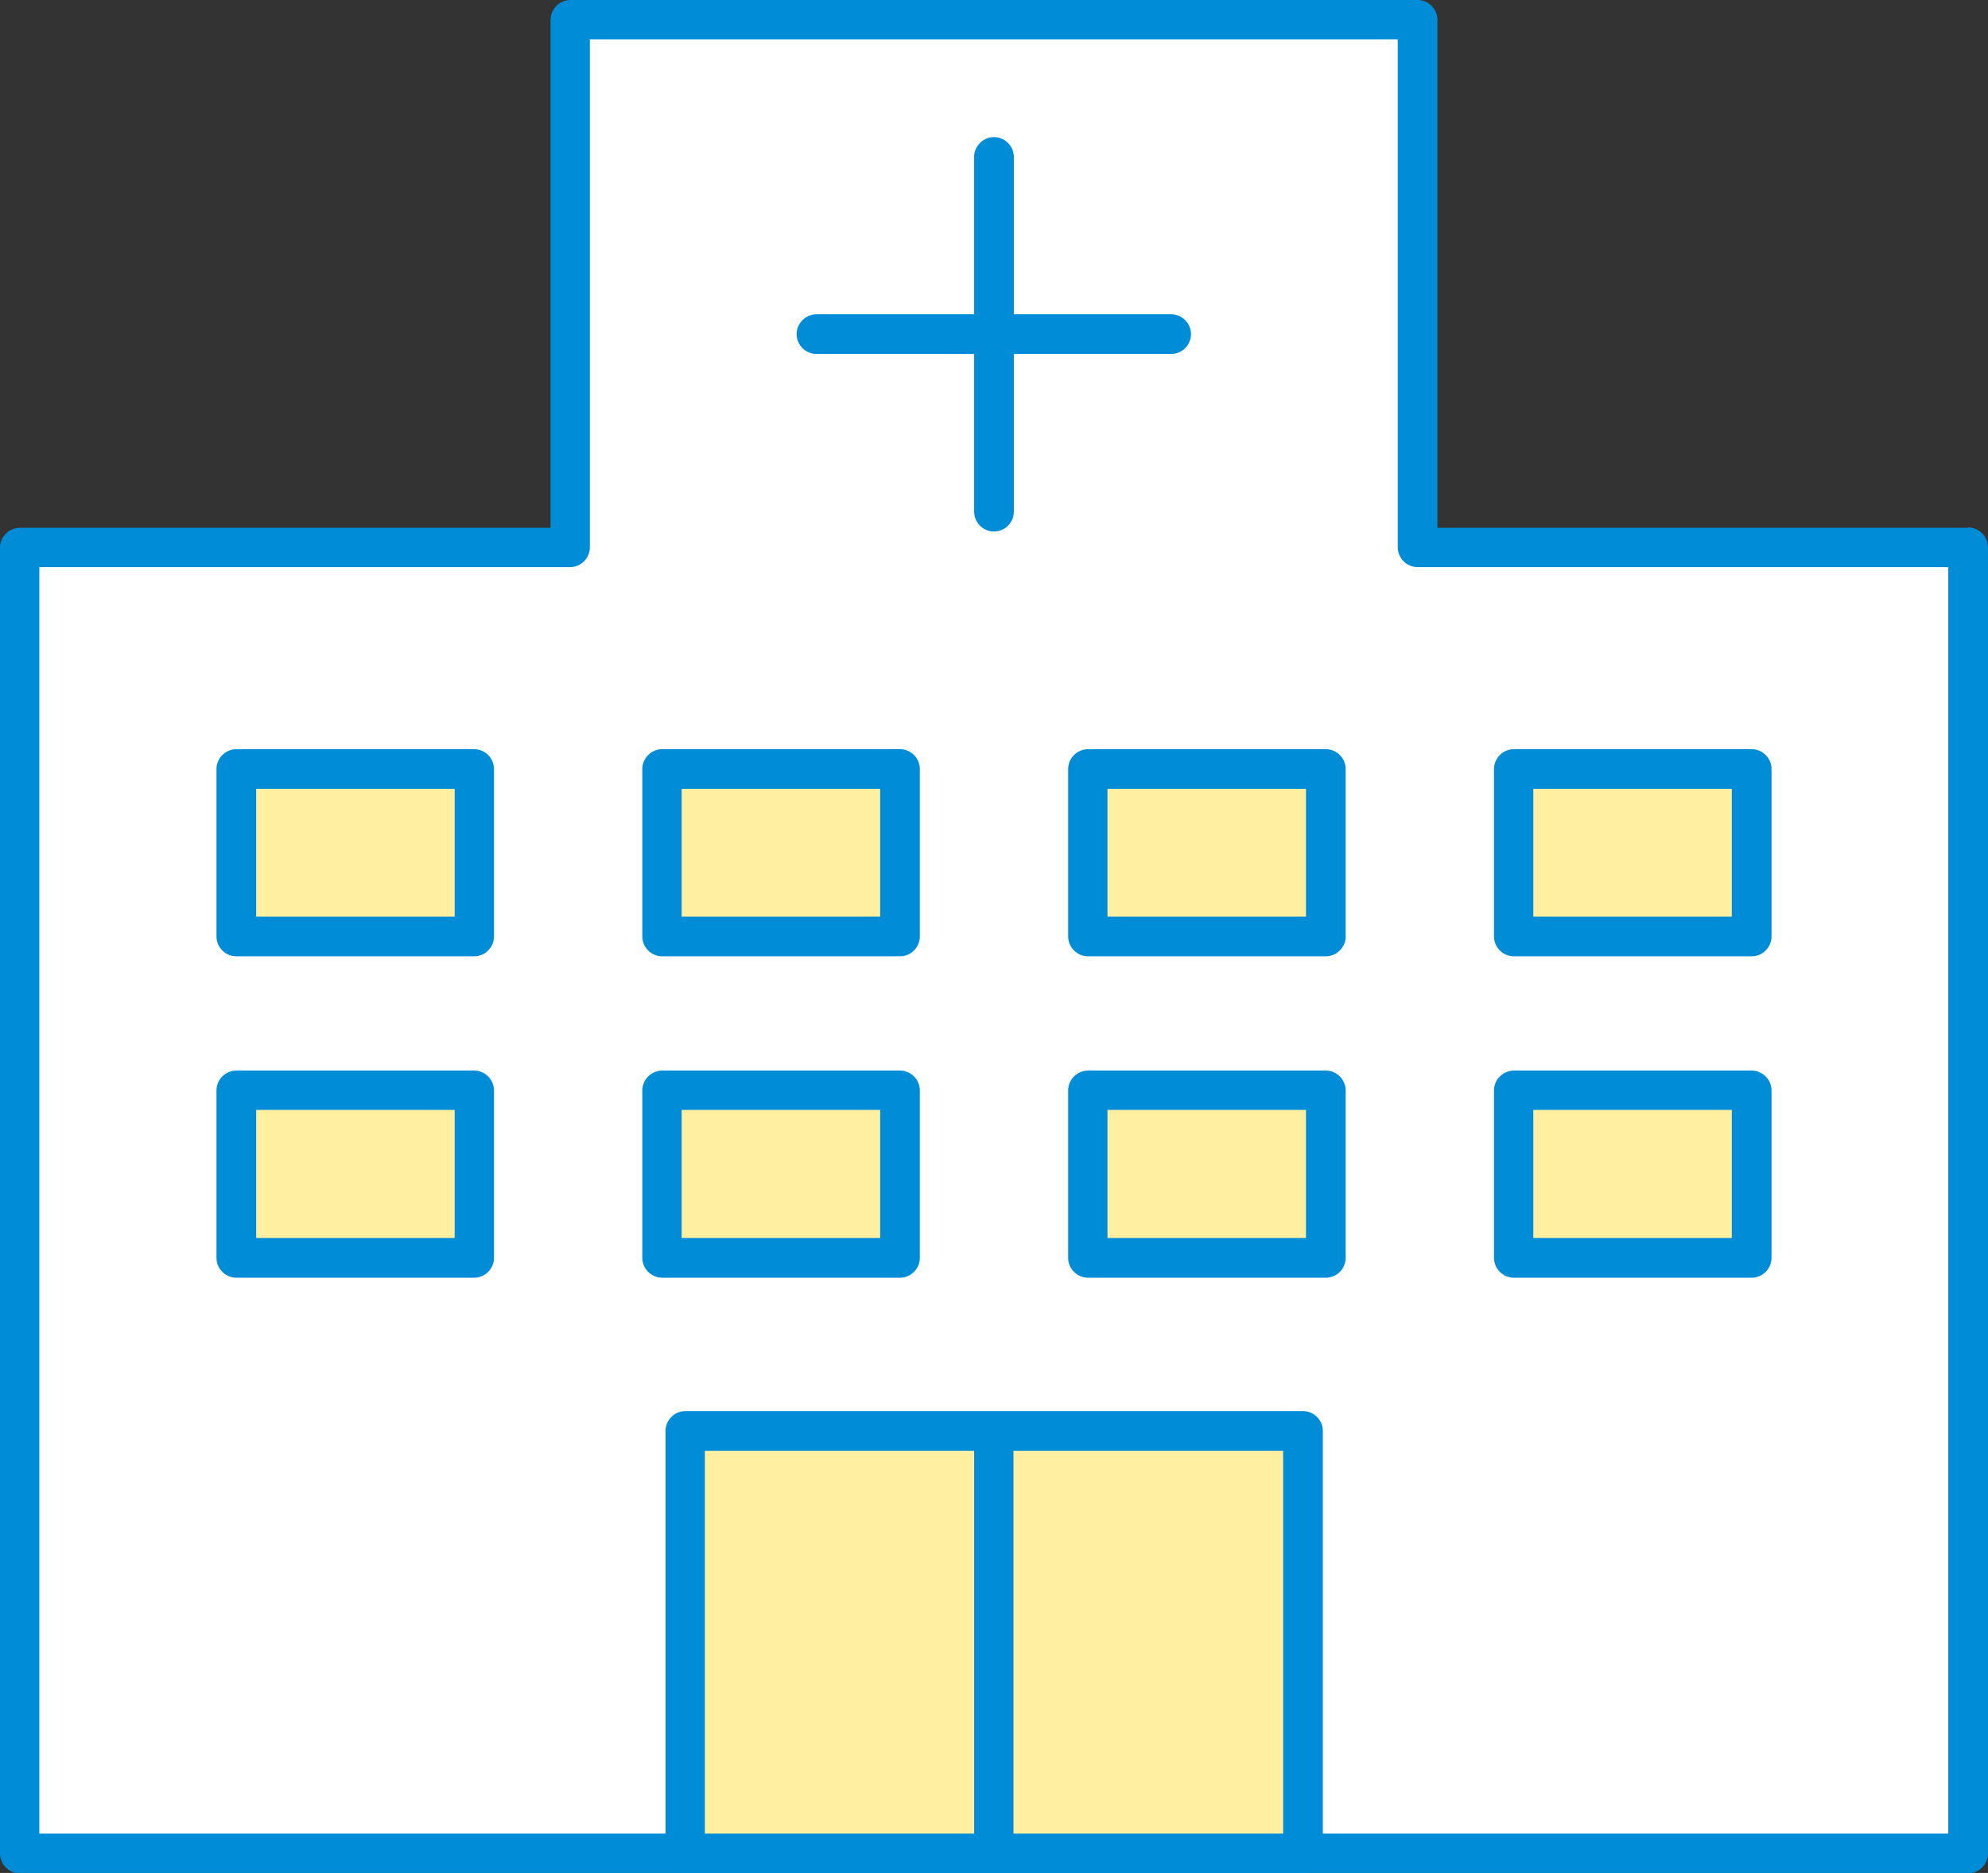 <?xml version="1.0" encoding="UTF-8"?><svg id="_レイヤー_2" xmlns="http://www.w3.org/2000/svg" viewBox="0 0 53.08 50"><rect x="0" y="0" width="53.08" height="50" fill="#333333" stroke="none"/><defs><style>.cls-1{fill:#fff0a1;}.cls-2{fill:#fff;}.cls-3{fill:#008cd7;}</style></defs><g id="PC"><polygon class="cls-2" points="37.85 .53 15.23 .53 15.23 14.61 .53 14.61 .53 49.47 52.55 49.47 52.55 14.61 37.85 14.61 37.85 .53"/><path class="cls-3" d="M52.55,14.09h-14.17V.53c0-.29-.24-.53-.53-.53H15.23c-.29,0-.53.24-.53.53v13.56H.53c-.29,0-.53.24-.53.53v34.86c0,.29.24.53.53.53h52.02c.29,0,.53-.24.53-.53V14.61c0-.29-.24-.53-.53-.53ZM52.02,48.95H1.05V15.14h14.17c.29,0,.53-.24.53-.53V1.05h21.57v13.56c0,.29.24.53.53.53h14.17v33.8Z"/><path class="cls-3" d="M31.27,8.39h-9.47c-.29,0-.53.24-.53.53s.24.53.53.53h9.47c.29,0,.53-.24.53-.53s-.24-.53-.53-.53Z"/><path class="cls-3" d="M26.54,3.66c-.29,0-.53.24-.53.53v9.47c0,.29.24.53.53.53s.53-.24.53-.53V4.19c0-.29-.24-.53-.53-.53Z"/><rect class="cls-1" x="18.29" y="38.2" width="16.49" height="11.28"/><path class="cls-3" d="M34.79,37.67h-16.49c-.29,0-.53.24-.53.53v11.28c0,.29.24.53.53.53h16.49c.29,0,.53-.24.53-.53v-11.28c0-.29-.24-.53-.53-.53ZM34.26,48.95h-15.44v-10.22h15.44v10.22Z"/><rect class="cls-1" x="6.31" y="20.53" width="6.35" height="4.47"/><path class="cls-3" d="M12.66,20h-6.35c-.29,0-.53.24-.53.53v4.47c0,.29.24.53.53.53h6.35c.29,0,.53-.24.53-.53v-4.47c0-.29-.24-.53-.53-.53ZM12.14,24.47h-5.3v-3.41h5.3v3.41Z"/><rect class="cls-1" x="17.68" y="20.53" width="6.35" height="4.47"/><path class="cls-3" d="M24.03,20h-6.35c-.29,0-.53.24-.53.53v4.47c0,.29.24.53.53.53h6.35c.29,0,.53-.24.53-.53v-4.47c0-.29-.24-.53-.53-.53ZM23.5,24.47h-5.3v-3.41h5.3v3.41Z"/><rect class="cls-1" x="29.05" y="20.53" width="6.35" height="4.47"/><path class="cls-3" d="M35.4,20h-6.35c-.29,0-.53.24-.53.53v4.47c0,.29.24.53.53.53h6.35c.29,0,.53-.24.53-.53v-4.47c0-.29-.24-.53-.53-.53ZM34.87,24.47h-5.3v-3.41h5.3v3.41Z"/><rect class="cls-1" x="40.41" y="20.53" width="6.35" height="4.47"/><path class="cls-3" d="M46.77,20h-6.35c-.29,0-.53.24-.53.53v4.47c0,.29.24.53.53.53h6.35c.29,0,.53-.24.53-.53v-4.47c0-.29-.24-.53-.53-.53ZM46.24,24.47h-5.3v-3.41h5.3v3.41Z"/><rect class="cls-1" x="6.31" y="29.11" width="6.35" height="4.47"/><path class="cls-3" d="M12.66,28.58h-6.35c-.29,0-.53.24-.53.53v4.47c0,.29.24.53.53.53h6.35c.29,0,.53-.24.53-.53v-4.47c0-.29-.24-.53-.53-.53ZM12.14,33.05h-5.3v-3.42h5.3v3.42Z"/><rect class="cls-1" x="17.68" y="29.11" width="6.35" height="4.47"/><path class="cls-3" d="M24.03,28.58h-6.35c-.29,0-.53.24-.53.53v4.47c0,.29.24.53.53.53h6.35c.29,0,.53-.24.53-.53v-4.47c0-.29-.24-.53-.53-.53ZM23.5,33.05h-5.3v-3.42h5.3v3.42Z"/><rect class="cls-1" x="29.05" y="29.11" width="6.35" height="4.47"/><path class="cls-3" d="M35.4,28.58h-6.35c-.29,0-.53.24-.53.53v4.47c0,.29.24.53.53.53h6.35c.29,0,.53-.24.53-.53v-4.47c0-.29-.24-.53-.53-.53ZM34.87,33.05h-5.3v-3.42h5.3v3.42Z"/><rect class="cls-1" x="40.41" y="29.11" width="6.35" height="4.47"/><path class="cls-3" d="M46.77,28.58h-6.35c-.29,0-.53.24-.53.53v4.47c0,.29.24.53.53.53h6.35c.29,0,.53-.24.53-.53v-4.47c0-.29-.24-.53-.53-.53ZM46.24,33.05h-5.3v-3.42h5.3v3.42Z"/><rect class="cls-3" x="26.01" y="38.2" width="1.05" height="11.28"/></g></svg>